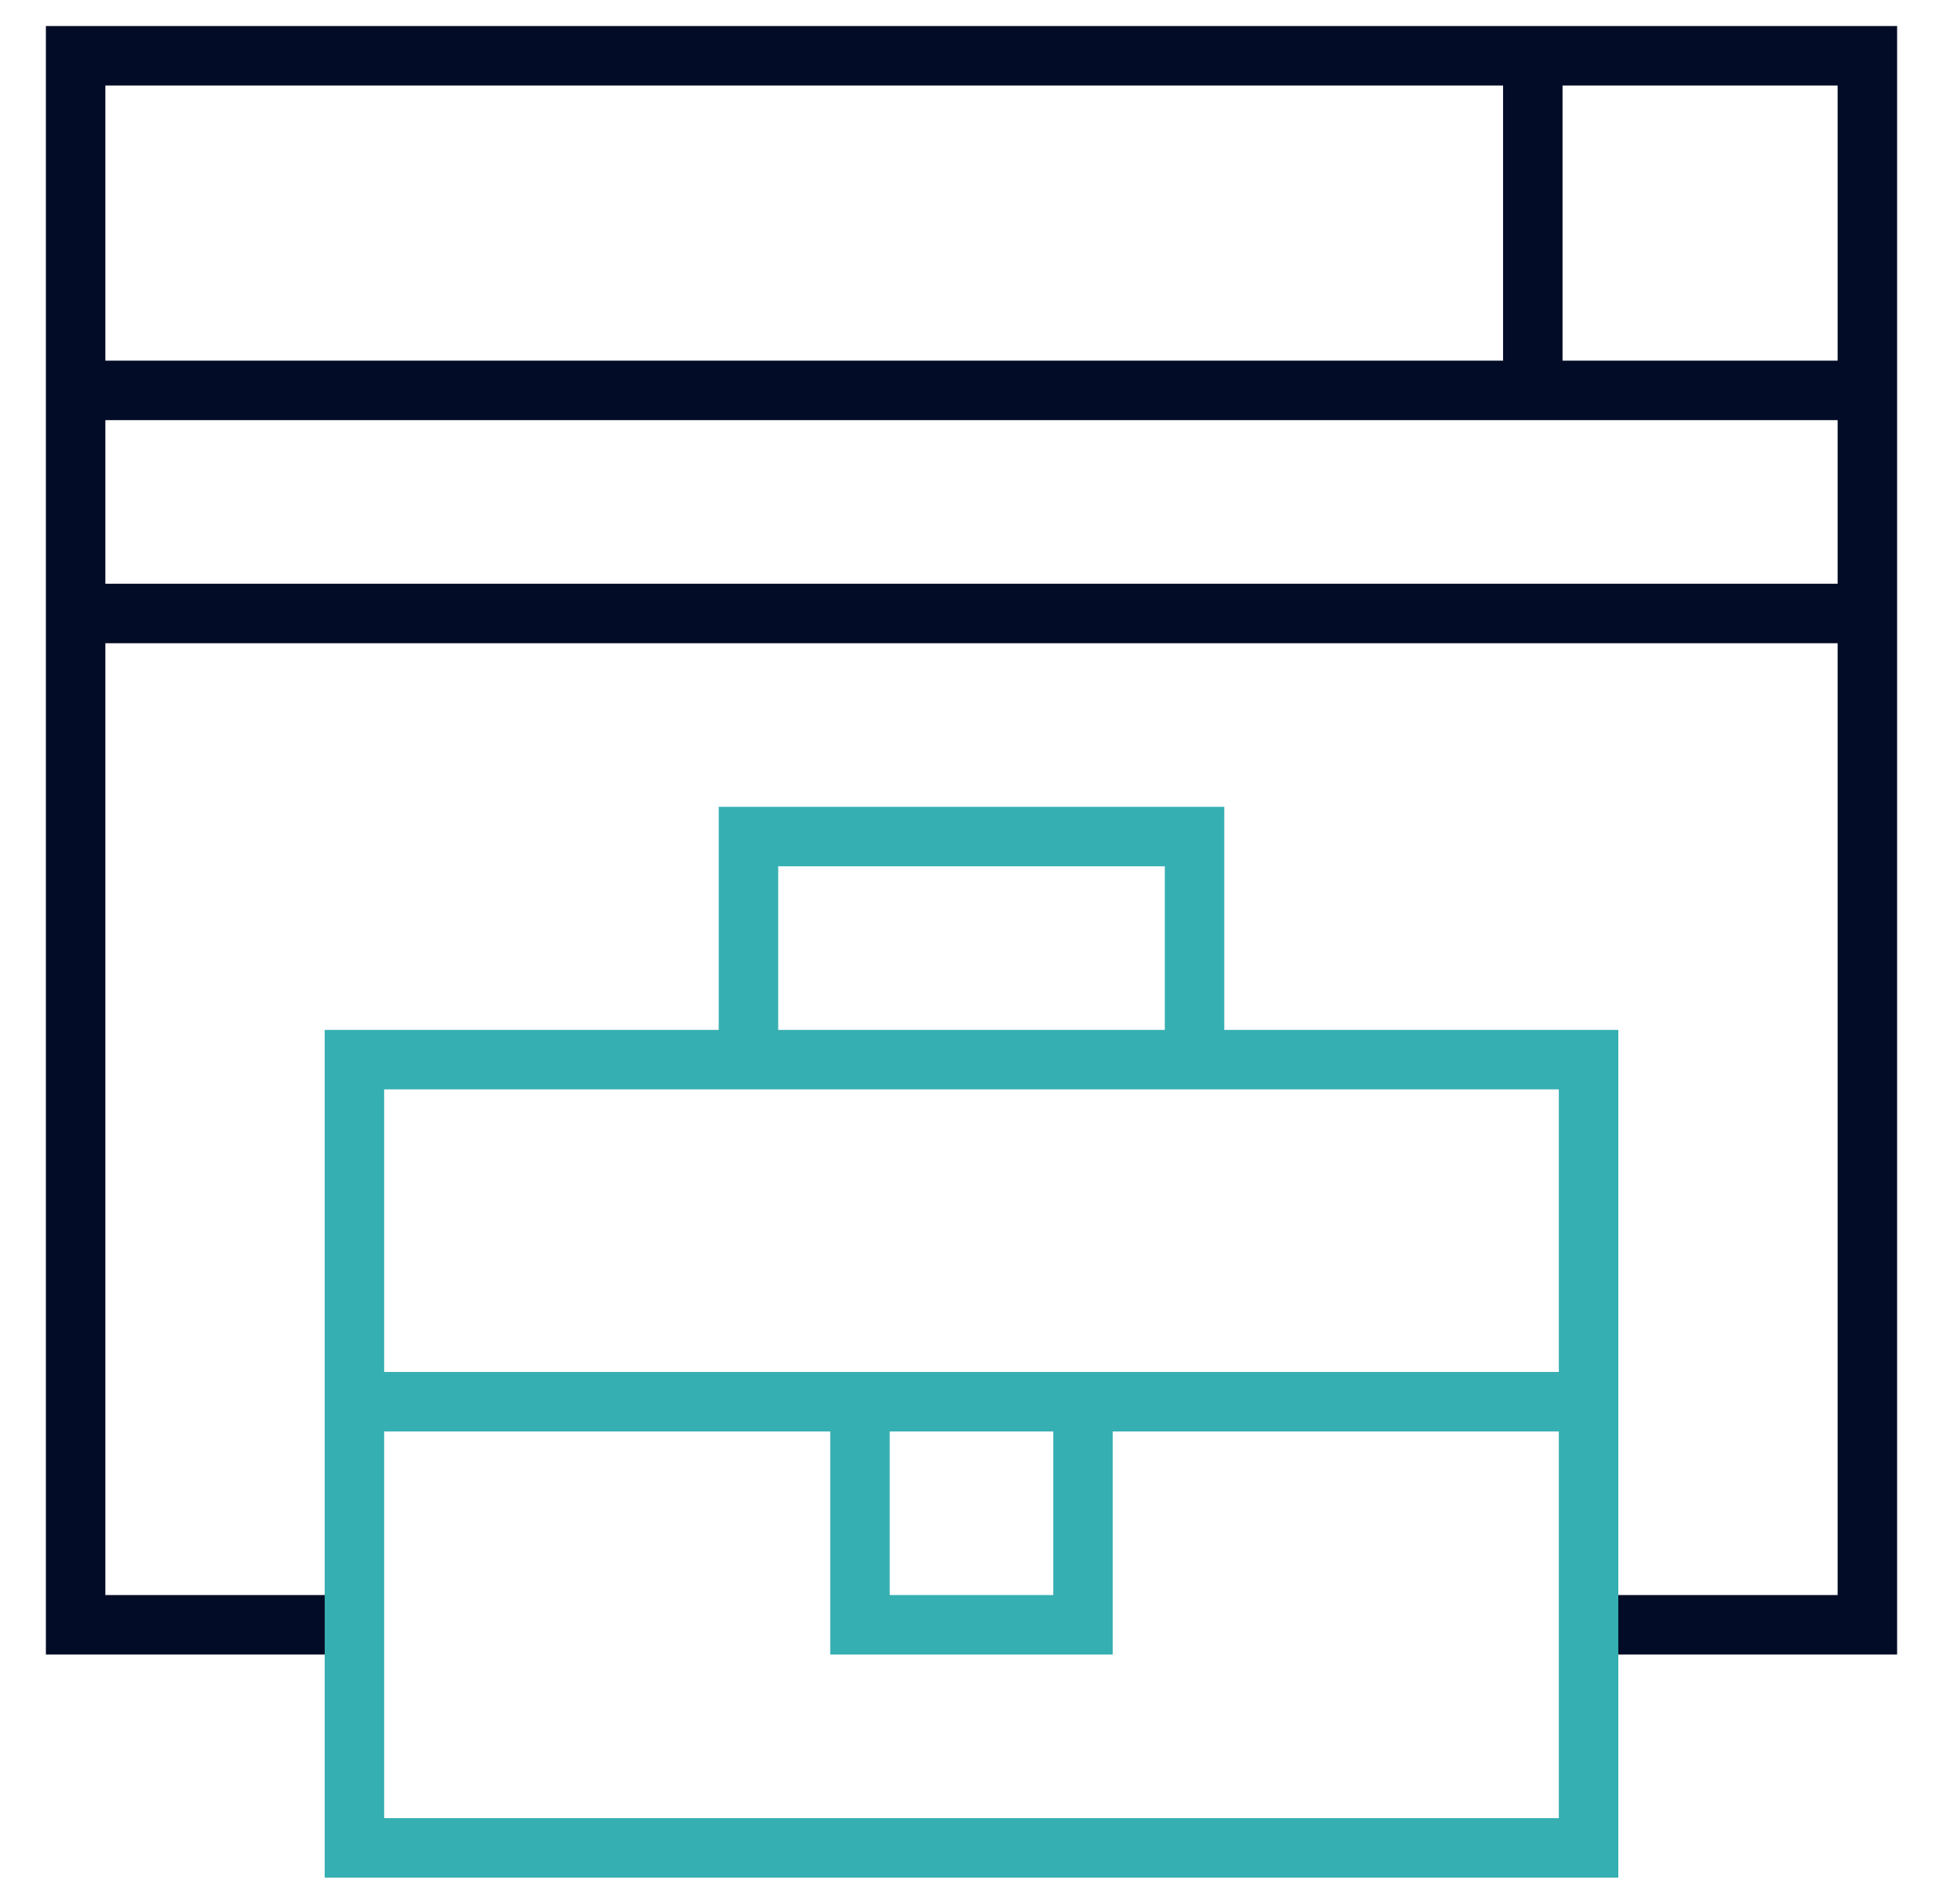 <svg width="65" height="64" viewBox="0 0 65 64" fill="none" xmlns="http://www.w3.org/2000/svg">
<path d="M12.043 54.625H2.543V1.875H62.793V54.625H53.418" stroke="#030C26" stroke-width="2" stroke-miterlimit="10"/>
<path d="M2.543 13.125H62.793" stroke="#030C26" stroke-width="2" stroke-miterlimit="10"/>
<path d="M2.543 20.625H62.793" stroke="#030C26" stroke-width="2" stroke-miterlimit="10"/>
<path d="M53.418 35.625H11.918V62.125H53.418V35.625Z" stroke="#36AFB2" stroke-width="2" stroke-miterlimit="10"/>
<path d="M53.418 47.125H11.918" stroke="#36AFB2" stroke-width="2" stroke-miterlimit="10"/>
<path d="M36.418 47.125V54.625H28.918V47.125" stroke="#36AFB2" stroke-width="2" stroke-miterlimit="10"/>
<path d="M40.168 35.625V28.125H25.168V35.625" stroke="#36AFB2" stroke-width="2" stroke-miterlimit="10"/>
<path d="M51.543 1.875V13.125" stroke="#030C26" stroke-width="2" stroke-miterlimit="10"/>
</svg>
